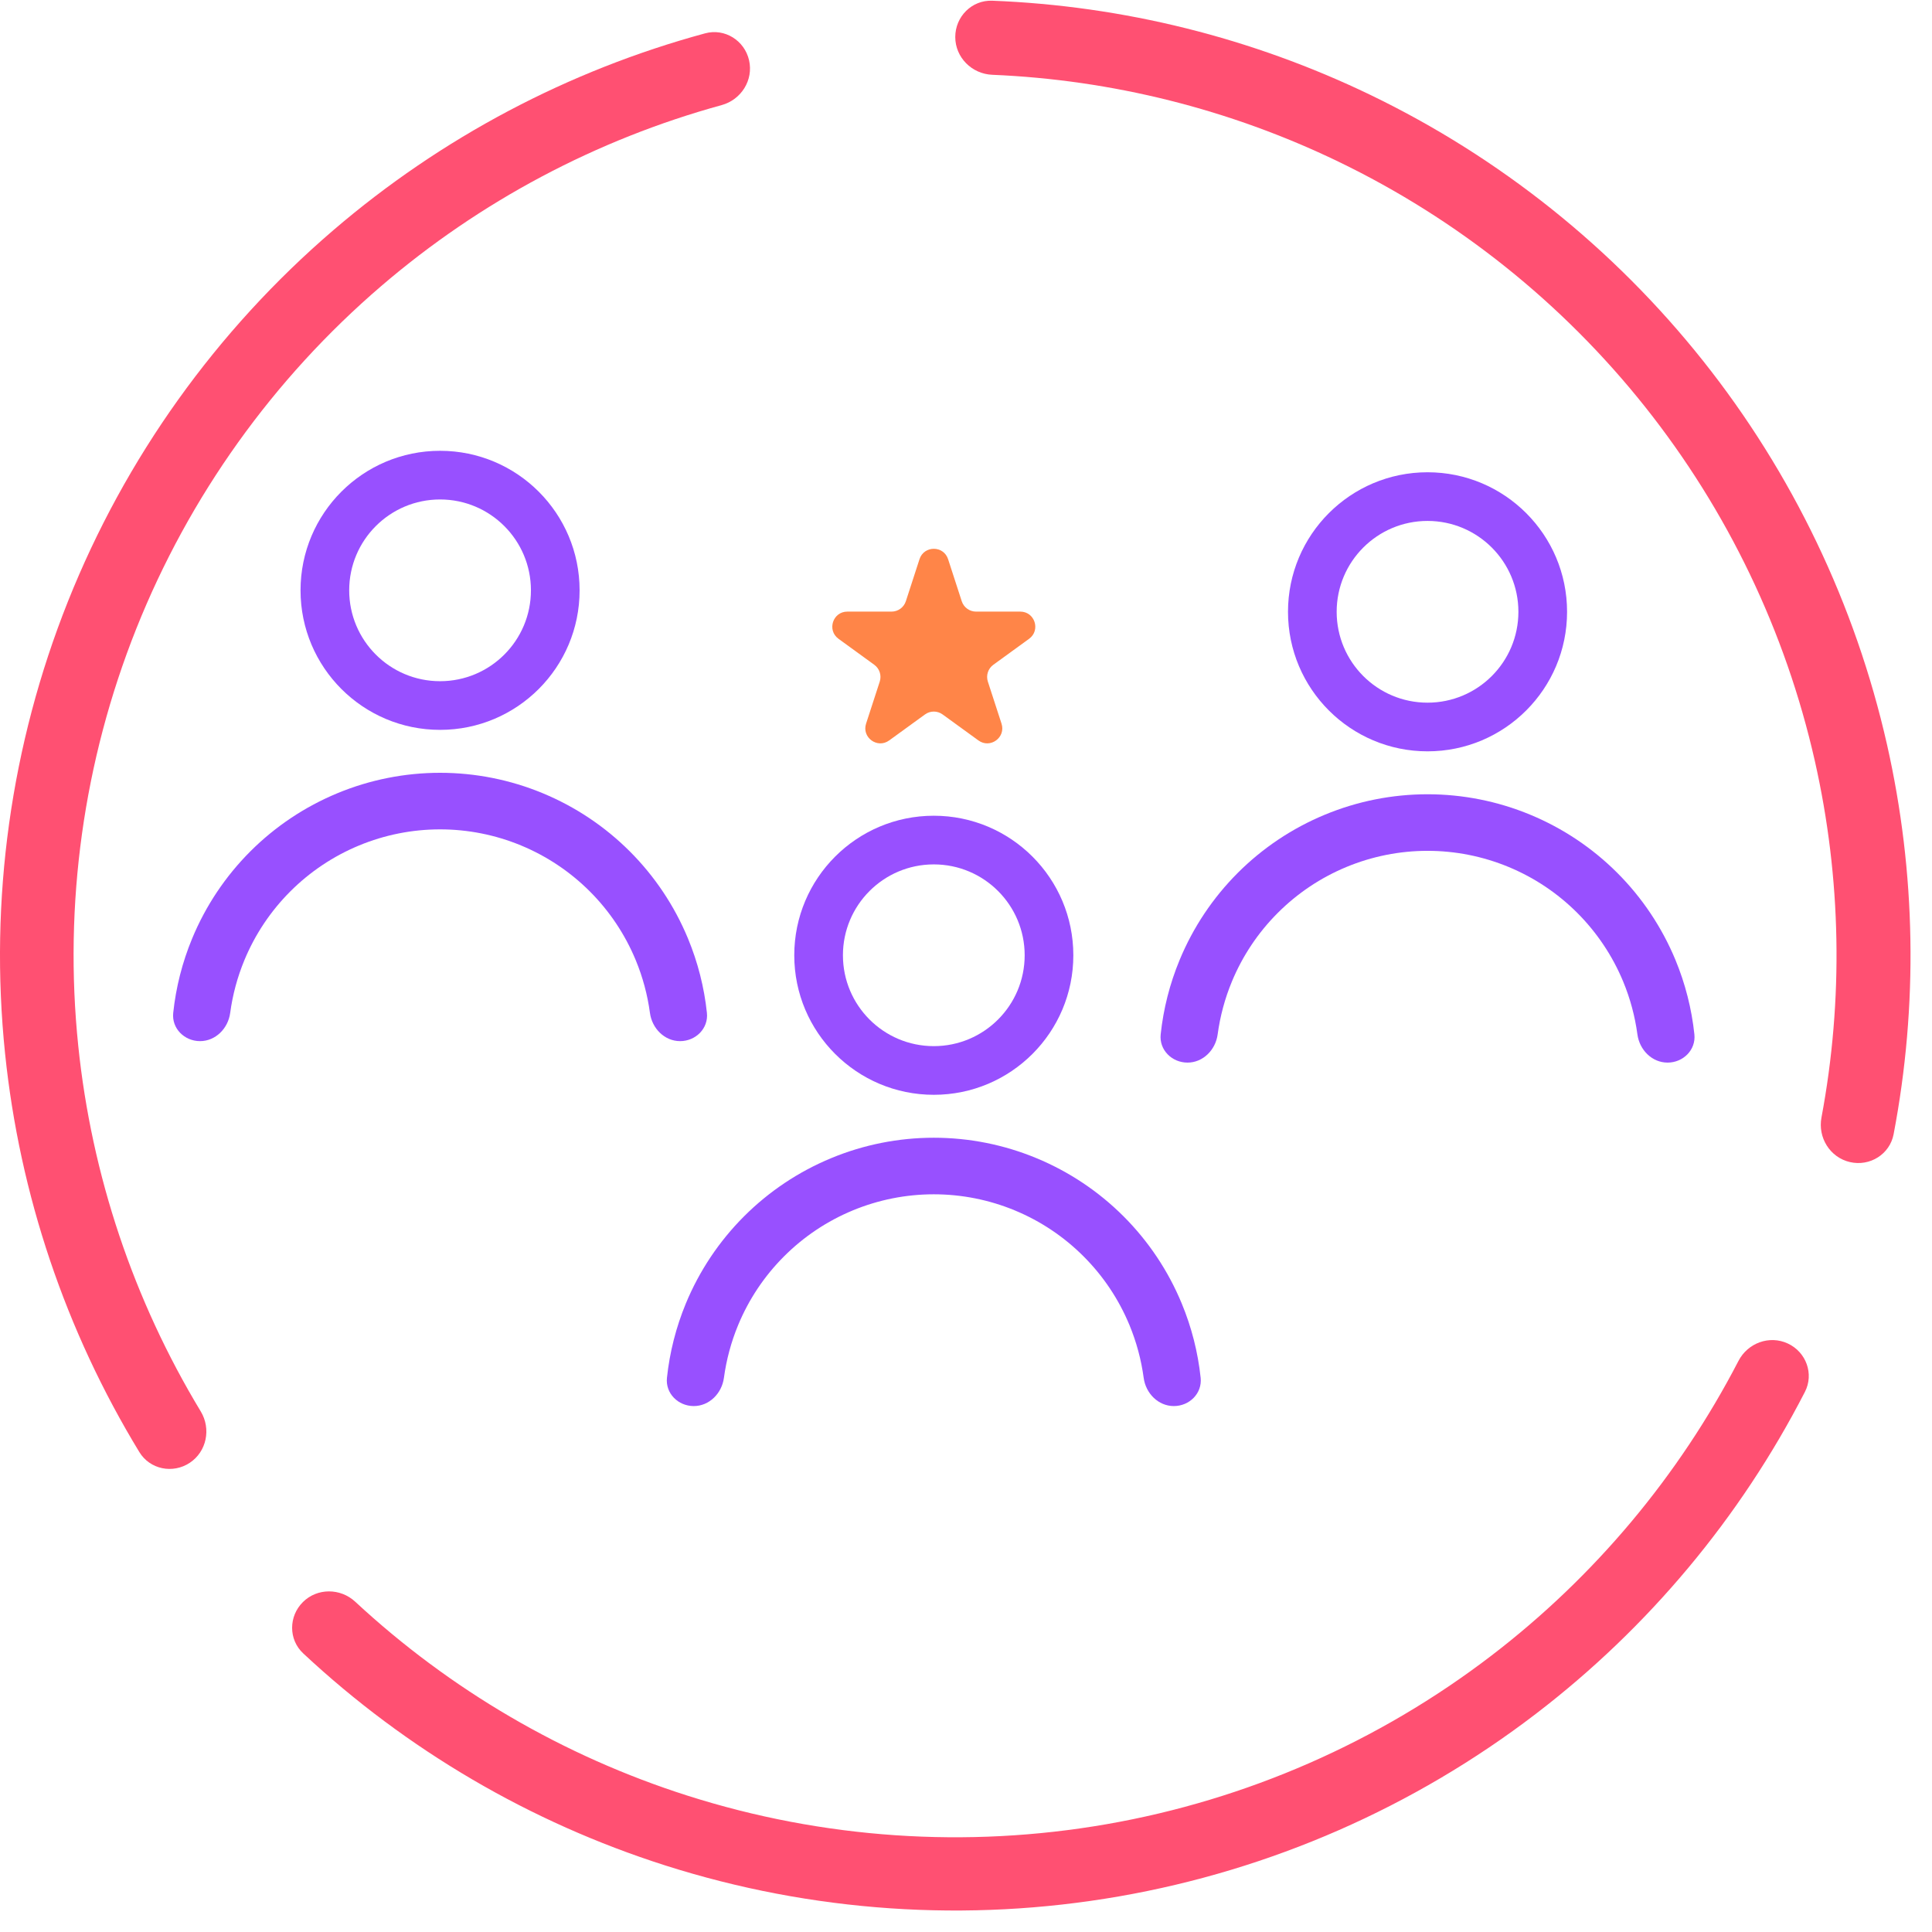 <svg width="90" height="90" viewBox="0 0 90 90" fill="none" xmlns="http://www.w3.org/2000/svg">
<g clip-path="url(#clip0_675_3141)">
<path d="M44.5 1.724C44.5 0.772 45.272 -0.003 46.223 0.033C52.327 0.27 58.323 1.761 63.836 4.42C69.866 7.33 75.162 11.562 79.33 16.803C83.497 22.044 86.428 28.157 87.905 34.688C89.254 40.658 89.356 46.836 88.212 52.836C88.034 53.771 87.105 54.349 86.177 54.134C85.25 53.92 84.675 52.995 84.851 52.059C85.88 46.565 85.777 40.912 84.542 35.448C83.18 29.423 80.476 23.783 76.632 18.949C72.787 14.114 67.901 10.209 62.338 7.525C57.292 5.091 51.808 3.718 46.223 3.484C45.272 3.444 44.5 2.676 44.5 1.724Z" fill="#FF5072"/>
<path d="M8.84 68.143C8.051 68.666 6.984 68.452 6.492 67.644C3.057 62.002 0.917 55.66 0.236 49.076C-0.504 41.923 0.502 34.697 3.165 28.017C5.829 21.337 10.072 15.402 15.531 10.721C20.555 6.412 26.472 3.283 32.847 1.553C33.76 1.305 34.682 1.884 34.894 2.806C35.107 3.729 34.53 4.645 33.617 4.896C27.782 6.499 22.366 9.374 17.762 13.323C12.724 17.644 8.808 23.122 6.349 29.287C3.891 35.452 2.963 42.121 3.646 48.724C4.269 54.757 6.221 60.57 9.351 65.748C9.841 66.558 9.629 67.62 8.84 68.143Z" fill="#FF5072"/>
<path d="M83.284 62.586C84.138 62.984 84.511 64.001 84.08 64.839C81.07 70.697 76.793 75.821 71.552 79.833C65.859 84.192 59.197 87.111 52.133 88.34C45.07 89.57 37.813 89.075 30.982 86.897C24.694 84.892 18.937 81.516 14.123 77.019C13.435 76.376 13.442 75.293 14.111 74.63C14.78 73.966 15.858 73.974 16.549 74.615C20.973 78.722 26.254 81.808 32.019 83.646C38.326 85.657 45.026 86.114 51.548 84.978C58.07 83.843 64.221 81.148 69.477 77.124C74.282 73.445 78.209 68.756 80.985 63.396C81.418 62.559 82.43 62.187 83.284 62.586Z" fill="#FF5072"/>
<path d="M50 44.5C50 48.09 47.09 51 43.5 51C39.91 51 37 48.09 37 44.5C37 40.91 39.91 38 43.5 38C47.09 38 50 40.91 50 44.5ZM39.267 44.5C39.267 46.838 41.162 48.733 43.5 48.733C45.838 48.733 47.733 46.838 47.733 44.5C47.733 42.162 45.838 40.267 43.5 40.267C41.162 40.267 39.267 42.162 39.267 44.5Z" fill="#9850FF"/>
<path d="M32.318 65.5C31.59 65.5 30.993 64.909 31.069 64.185C31.195 62.995 31.492 61.826 31.951 60.717C32.58 59.2 33.5 57.822 34.661 56.661C35.822 55.5 37.2 54.58 38.717 53.952C40.233 53.323 41.858 53 43.5 53C45.142 53 46.767 53.323 48.283 53.952C49.8 54.58 51.178 55.5 52.339 56.661C53.5 57.822 54.42 59.2 55.048 60.717C55.508 61.826 55.805 62.995 55.931 64.185C56.007 64.909 55.41 65.5 54.682 65.5C53.955 65.5 53.374 64.907 53.277 64.186C53.163 63.342 52.941 62.515 52.614 61.725C52.118 60.528 51.392 59.441 50.475 58.525C49.559 57.608 48.472 56.882 47.275 56.386C46.078 55.89 44.795 55.635 43.5 55.635C42.205 55.635 40.922 55.89 39.725 56.386C38.528 56.882 37.441 57.608 36.525 58.525C35.608 59.441 34.882 60.528 34.386 61.725C34.059 62.515 33.837 63.342 33.723 64.186C33.626 64.907 33.045 65.5 32.318 65.5Z" fill="#9850FF"/>
<path d="M27 27.5C27 31.09 24.09 34 20.5 34C16.91 34 14 31.09 14 27.5C14 23.91 16.91 21 20.5 21C24.09 21 27 23.91 27 27.5ZM16.267 27.5C16.267 29.838 18.162 31.733 20.5 31.733C22.838 31.733 24.733 29.838 24.733 27.5C24.733 25.162 22.838 23.267 20.5 23.267C18.162 23.267 16.267 25.162 16.267 27.5Z" fill="#9850FF"/>
<path d="M9.318 48.5C8.59 48.5 7.993 47.908 8.069 47.185C8.195 45.995 8.492 44.826 8.952 43.717C9.58 42.2 10.5 40.822 11.661 39.661C12.822 38.5 14.2 37.58 15.716 36.952C17.233 36.323 18.858 36 20.5 36C22.142 36 23.767 36.323 25.284 36.952C26.8 37.58 28.178 38.5 29.339 39.661C30.5 40.822 31.42 42.2 32.048 43.717C32.508 44.826 32.805 45.995 32.931 47.185C33.007 47.908 32.41 48.5 31.682 48.5C30.955 48.5 30.374 47.907 30.277 47.186C30.163 46.342 29.941 45.515 29.614 44.725C29.118 43.528 28.392 42.441 27.476 41.525C26.559 40.608 25.472 39.882 24.275 39.386C23.078 38.89 21.796 38.635 20.5 38.635C19.204 38.635 17.922 38.89 16.725 39.386C15.528 39.882 14.441 40.608 13.524 41.525C12.608 42.441 11.882 43.528 11.386 44.725C11.059 45.515 10.836 46.342 10.723 47.186C10.626 47.907 10.045 48.5 9.318 48.5Z" fill="#9850FF"/>
<path d="M73 28.5C73 32.09 70.09 35 66.5 35C62.91 35 60 32.09 60 28.5C60 24.91 62.91 22 66.5 22C70.09 22 73 24.91 73 28.5ZM62.267 28.5C62.267 30.838 64.162 32.733 66.5 32.733C68.838 32.733 70.733 30.838 70.733 28.5C70.733 26.162 68.838 24.267 66.5 24.267C64.162 24.267 62.267 26.162 62.267 28.5Z" fill="#9850FF"/>
<path d="M55.318 49.5C54.59 49.5 53.993 48.908 54.069 48.185C54.195 46.995 54.492 45.826 54.952 44.717C55.58 43.2 56.5 41.822 57.661 40.661C58.822 39.5 60.2 38.58 61.717 37.952C63.233 37.323 64.859 37 66.5 37C68.141 37 69.767 37.323 71.284 37.952C72.8 38.58 74.178 39.5 75.339 40.661C76.5 41.822 77.42 43.2 78.049 44.717C78.508 45.826 78.805 46.995 78.931 48.185C79.007 48.908 78.41 49.5 77.682 49.5C76.955 49.5 76.374 48.907 76.277 48.186C76.163 47.342 75.941 46.515 75.614 45.725C75.118 44.528 74.391 43.441 73.475 42.525C72.559 41.608 71.472 40.882 70.275 40.386C69.078 39.89 67.796 39.635 66.5 39.635C65.204 39.635 63.922 39.89 62.725 40.386C61.528 40.882 60.441 41.608 59.525 42.525C58.608 43.441 57.882 44.528 57.386 45.725C57.059 46.515 56.837 47.342 56.723 48.186C56.626 48.907 56.045 49.5 55.318 49.5Z" fill="#9850FF"/>
<path d="M42.834 26.049C43.044 25.404 43.956 25.404 44.166 26.049L44.802 28.008C44.896 28.296 45.165 28.491 45.468 28.491H47.528C48.206 28.491 48.487 29.359 47.939 29.758L46.273 30.968C46.027 31.146 45.925 31.462 46.018 31.751L46.655 33.71C46.864 34.355 46.126 34.891 45.578 34.492L43.911 33.282C43.666 33.103 43.334 33.103 43.089 33.282L41.422 34.492C40.874 34.891 40.136 34.355 40.345 33.71L40.982 31.751C41.075 31.462 40.973 31.146 40.727 30.968L39.061 29.758C38.513 29.359 38.794 28.491 39.472 28.491H41.532C41.835 28.491 42.104 28.296 42.198 28.008L42.834 26.049Z" fill="#FF8548"/>
</g>
<defs>
<clipPath id="clip0_675_3141">
<rect width="90" height="90" fill="white"/>
</clipPath>
</defs>
</svg>
